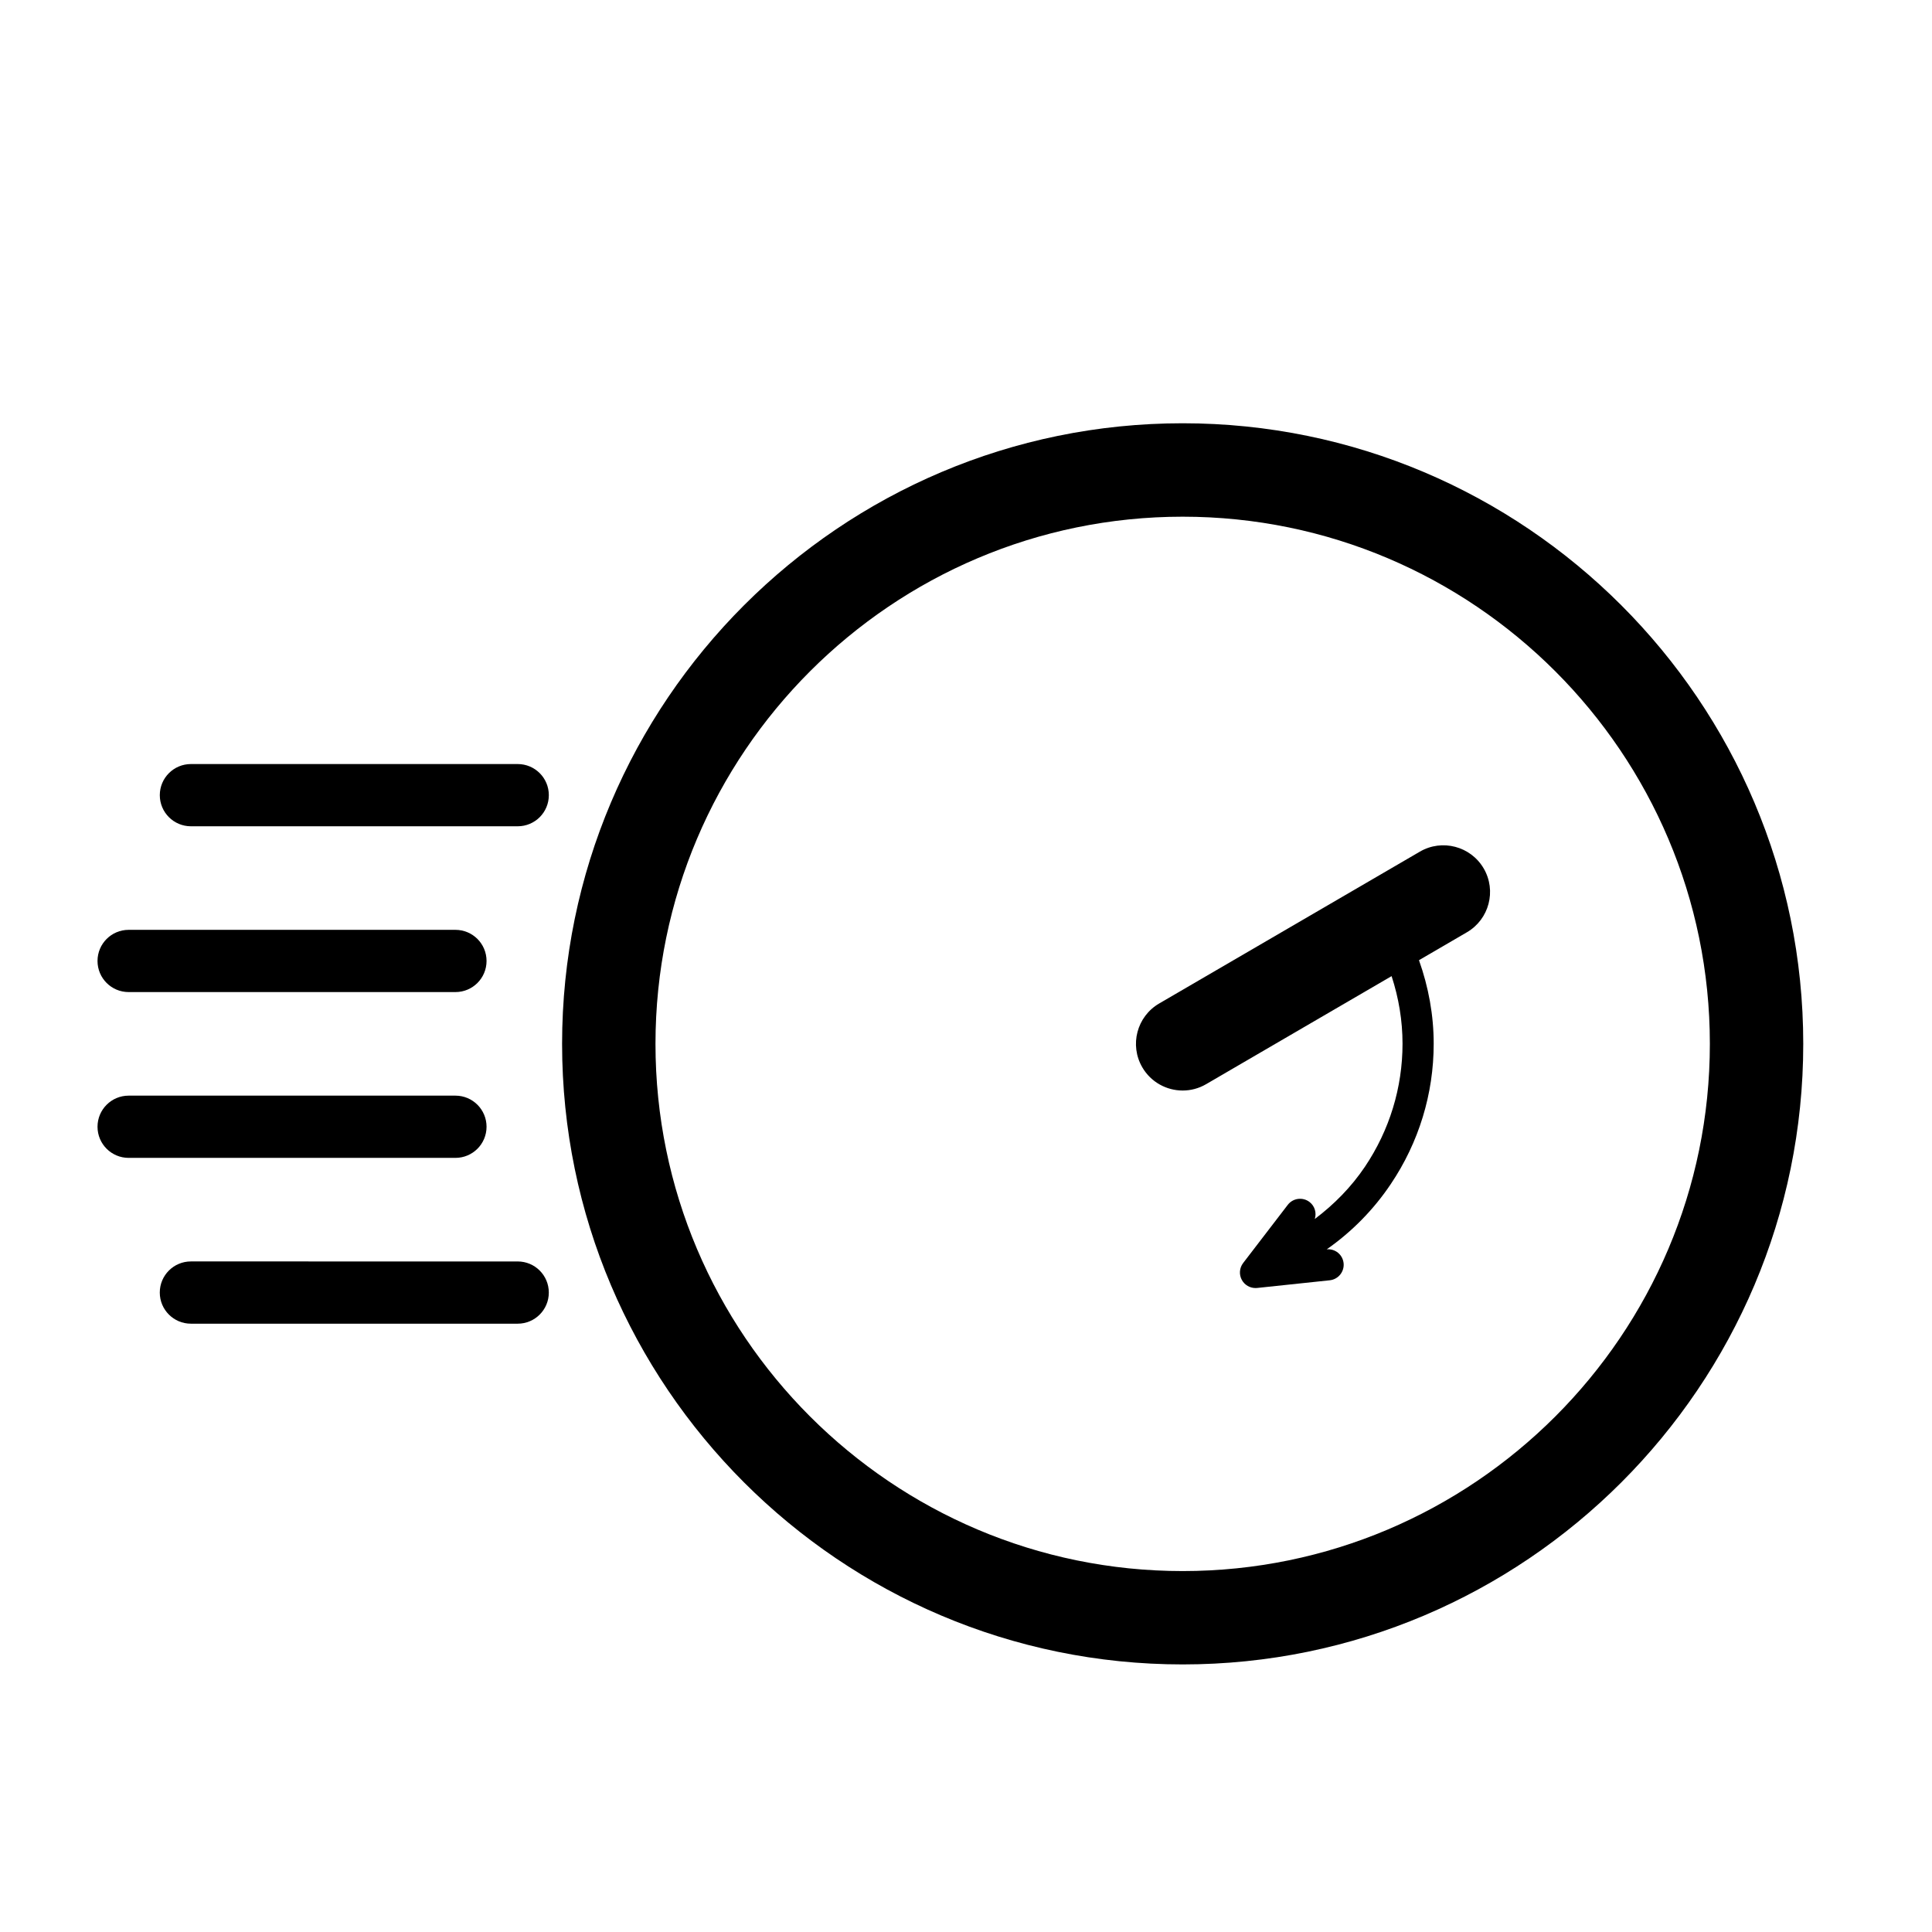 <?xml version="1.0" encoding="UTF-8"?>
<!-- Uploaded to: SVG Repo, www.svgrepo.com, Generator: SVG Repo Mixer Tools -->
<svg fill="#000000" width="800px" height="800px" version="1.1" viewBox="144 144 512 512" xmlns="http://www.w3.org/2000/svg">
 <g>
  <path d="m281.2 346.48h-86.605c-4.555 0-8.246 3.688-8.246 8.246 0 4.559 3.688 8.246 8.246 8.246h86.605c4.555 0 8.246-3.688 8.246-8.246 0-4.559-3.691-8.246-8.246-8.246z"/>
  <path d="m178.09 406.91h86.605c4.555 0 8.246-3.688 8.246-8.246 0-4.559-3.688-8.246-8.246-8.246h-86.605c-4.555 0-8.246 3.688-8.246 8.246 0 4.559 3.691 8.246 8.246 8.246z"/>
  <path d="m178.09 450.85h86.605c4.555 0 8.246-3.688 8.246-8.246 0-4.559-3.688-8.246-8.246-8.246h-86.605c-4.555 0-8.246 3.688-8.246 8.246 0 4.559 3.691 8.246 8.246 8.246z"/>
  <path d="m194.59 494.79h86.605c4.555 0 8.246-3.688 8.246-8.246 0-4.559-3.688-8.246-8.246-8.246l-86.605-0.004c-4.555 0-8.246 3.688-8.246 8.246 0 4.562 3.688 8.25 8.246 8.25z"/>
  <path d="m457.42 256.17c-90.688 0-164.46 73.777-164.46 164.46 0 90.684 73.785 164.46 164.46 164.46 90.68 0 164.46-73.777 164.46-164.46 0-90.684-73.781-164.46-164.46-164.46zm0 304.18c-77.043 0-139.71-62.68-139.71-139.71 0-77.043 62.68-139.71 139.71-139.71 77.043 0 139.71 62.68 139.71 139.71 0.008 77.039-62.672 139.71-139.71 139.71z"/>
  <path d="m520.27 369.7-69.082 40.238c-5.906 3.441-7.906 11.012-4.465 16.918 2.297 3.945 6.445 6.144 10.699 6.144 2.117 0 4.258-0.543 6.211-1.684l49.152-28.633c1.895 5.805 2.898 11.805 2.898 17.91 0 11.648-3.449 22.918-9.969 32.613-3.629 5.387-8.16 9.98-13.281 13.836 0.504-1.602 0.02-3.41-1.391-4.5-1.809-1.387-4.398-1.043-5.777 0.762l-11.82 15.41c-1.004 1.309-1.133 3.09-0.324 4.523 0.734 1.309 2.117 2.106 3.598 2.106 0.141 0 0.293-0.004 0.434-0.02l19.242-2.035c2.266-0.242 3.906-2.273 3.672-4.535-0.238-2.246-2.203-3.871-4.473-3.664 6.641-4.644 12.391-10.473 16.965-17.281 7.445-11.055 11.383-23.926 11.383-37.215 0-7.566-1.359-14.984-3.898-22.133l12.688-7.391c5.906-3.441 7.906-11.012 4.465-16.918-3.445-5.894-11.027-7.894-16.926-4.453z"/>
 </g>
</svg>